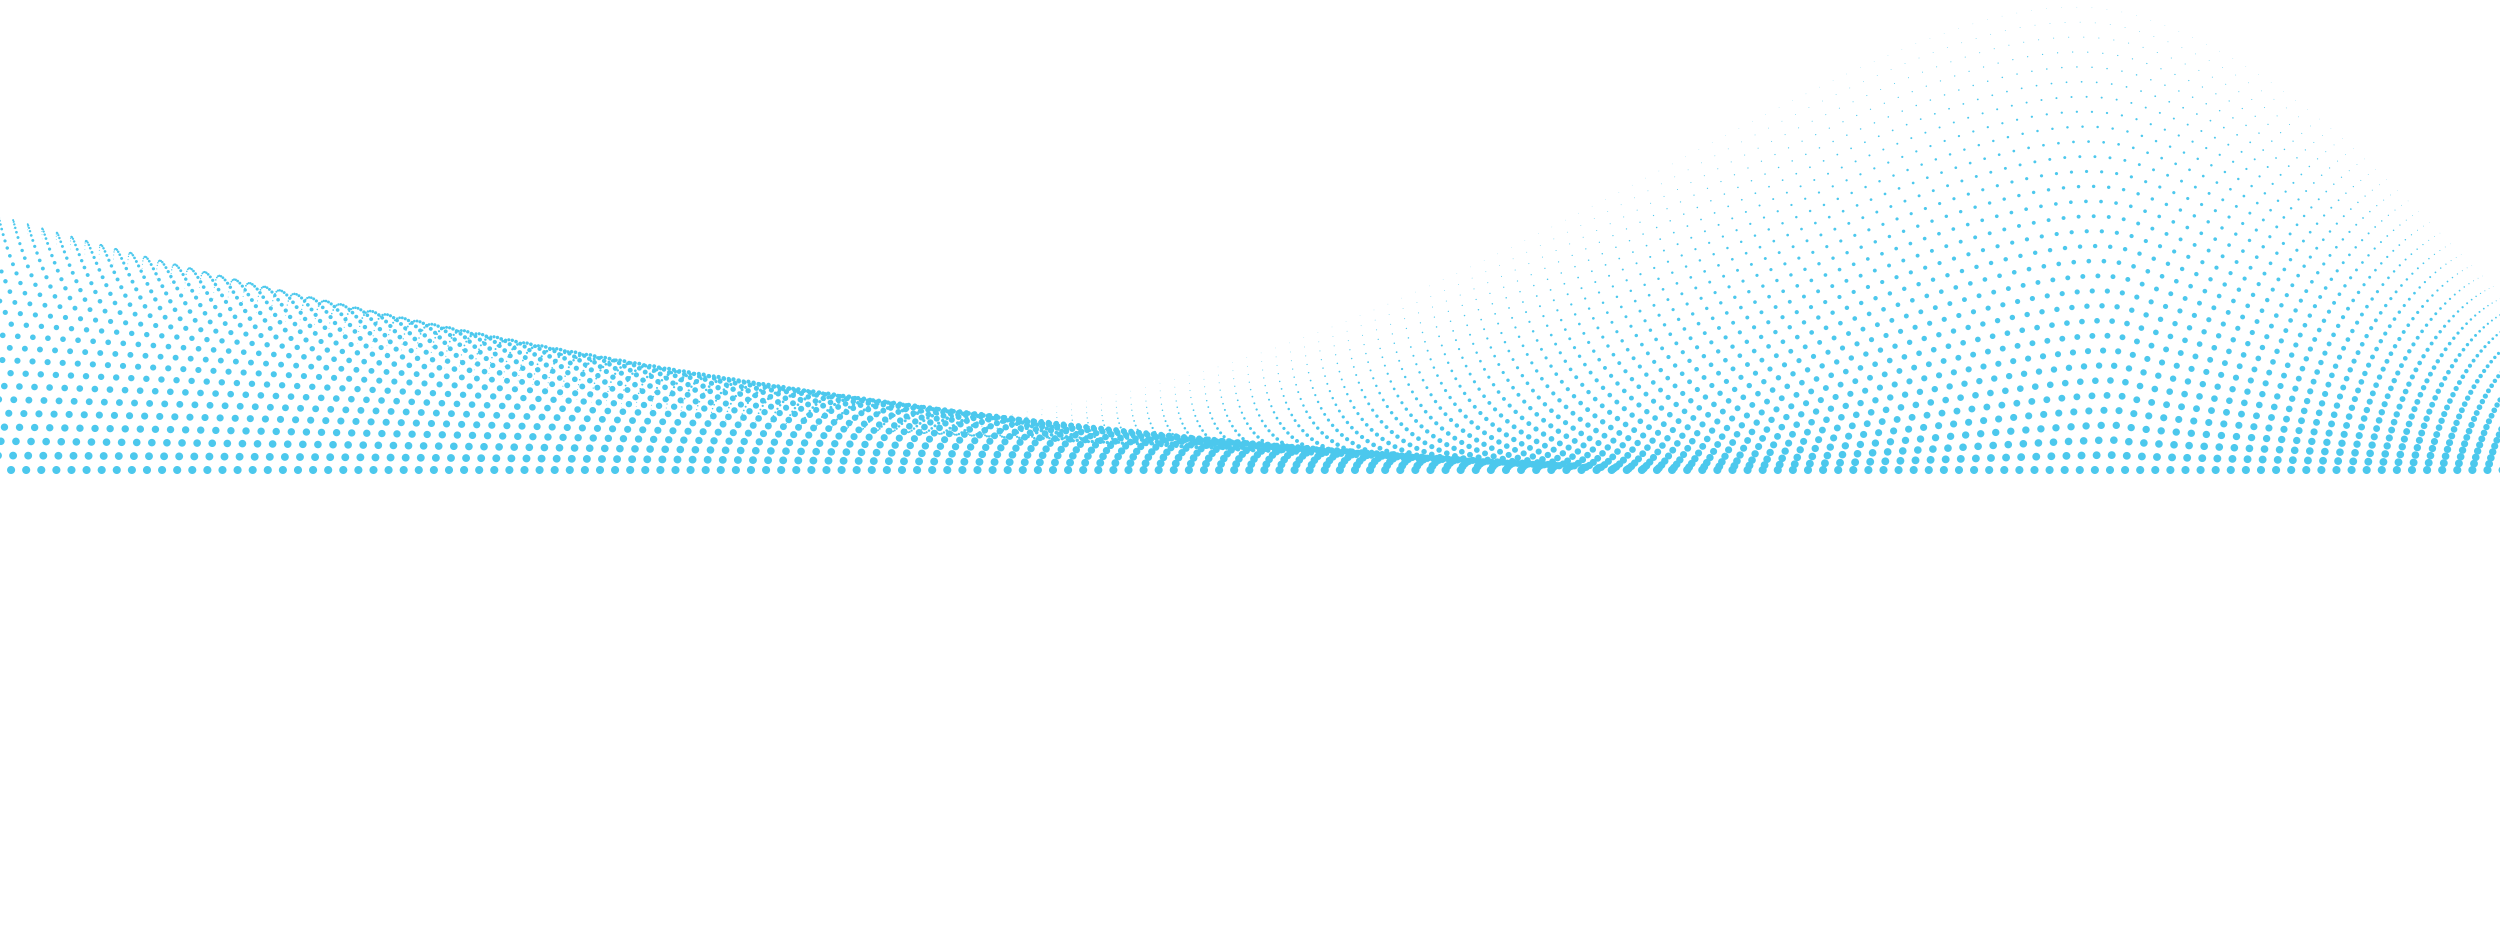 <svg xmlns="http://www.w3.org/2000/svg" viewBox="0 0 2500 940"><title>bg-pattern-6</title><path d="M3643.53-.11c-77.16-50-163.65-65.51-252.47-64.25-17.82.24-35.74,1.16-53.69,2.61-33.6,2.69-69.5,9.52-106.23,17.71-51.82,11.6-104.53,26.58-157.06,31.27-60.73,5.41-120.7-1.69-173.72-33.37-132.47-79.16-408.9-349-458.19-497C2367-768.74,2367.1-878,2126.24-913.32c-45.61-6.69-129.92-8.1-230.59.8C1742.79-899,1547.6-865.9,1392.67-790c-102.87,50.37-210.91,171.27-378.48,240.36C772.78-450.17,445.49-448.44-130.2-837.24c-58.37-39.3-115.25-76.86-170.57-113.21-659.62-433.47-1051.9-530.39-1482.11-613.44" fill="none" stroke="#4cc8ed" stroke-linecap="round" stroke-linejoin="round" stroke-width="1.23" stroke-dasharray="0.1 15"/><path d="M3652.42,2.57C3575-47.61,3488.24-62.14,3399.19-60.34c-17.85.35-35.8,1.36-53.77,2.87-33.57,2.81-69.53,9.69-106.42,17.66-52,11.27-105.34,25.08-158,29.47-61.33,4.89-121.35-2.19-173.8-34.71-129.78-80.47-405.55-355.14-453.62-504.54-73.9-229.69-71.19-338.7-316.31-373.63-45.41-6.48-130.67-8-232.46.55-156.06,13.11-354.06,47-506.71,123.9-103,51.9-211.13,175.79-379.48,247.18C781.13-450.88,448.78-448.13-133.25-844.32q-88.24-60-171.49-114.79c-670.73-445.26-1067-564.18-1492.2-633.16" fill="none" stroke="#4cc8ed" stroke-linecap="round" stroke-linejoin="round" stroke-width="0.98" stroke-dasharray="0.1 15"/><path d="M3661.32,5.25c-77.73-50.33-164.72-63.91-254-61.58-17.88.46-35.85,1.57-53.86,3.14-33.52,2.92-69.54,9.85-106.6,17.61-52.16,11-106.14,23.72-158.93,27.67-61.91,4.52-122-2.68-173.87-36-127.12-81.77-401.93-361.39-449-512.11-72.23-233.87-67.26-342.9-316.69-377-45.19-6.33-131.43-8-234.34.31-159.27,12.51-360,47.41-510.43,125.33-103.18,53.44-211.38,180.26-380.47,254C789.44-451.62,452.08-447.81-136.3-851.4q-88.95-61-172.41-116.38c-683-455.27-1082.1-598-1502.29-652.87" fill="none" stroke="#4cc8ed" stroke-linecap="round" stroke-linejoin="round" stroke-width="0.74" stroke-dasharray="0.1 15"/><path d="M3670.21,7.93c-93.62-60.59-200.53-66.65-308.7-56.84-136.17,12.34-315,89.86-440.61,6-124.46-83.06-398.81-367.47-444.47-519.68C2405.09-800.35,2413-908.91,2159.37-943c-115.25-15.51-507.31-2.65-750.39,126.82S894.85-143.8-139.34-858.47c-804.14-555.7-1237.2-746.46-1685.73-790.56" fill="none" stroke="#4cc8ed" stroke-linecap="round" stroke-linejoin="round" stroke-width="0.5" stroke-dasharray="0.1 15"/><polyline points="2880.13 470 2122.38 470 1639.06 470 -189.55 470" fill="none" stroke="#4cc8ed" stroke-linecap="round" stroke-linejoin="round" stroke-width="8" stroke-dasharray="0.1 15"/><path d="M2881.68,471.13c-13.38-1.13-748.81-12.3-758.54-15.69-9.29-3.24-491.77,15.79-514.77,12.87-17.47-2.21-1812.75-16.87-1818.71-12" fill="none" stroke="#4cc8ed" stroke-linecap="round" stroke-linejoin="round" stroke-width="7.76" stroke-dasharray="0.1 15"/><path d="M2883.23,472.25c-26.76-2.25-739.87-24.58-759.32-31.36-18.58-6.48-500.23,31.57-546.23,25.74-34.94-4.44-1796.89-33.76-1808.82-24" fill="none" stroke="#4cc8ed" stroke-linecap="round" stroke-linejoin="round" stroke-width="7.52" stroke-dasharray="0.1 15"/><path d="M2884.78,473.38c-40.14-3.38-730.93-36.88-760.1-47.05-27.87-9.72-508.69,47.36-577.69,38.61-52.42-6.65-1781-50.63-1798.93-36.05" fill="none" stroke="#4cc8ed" stroke-linecap="round" stroke-linejoin="round" stroke-width="7.27" stroke-dasharray="0.1 15"/><path d="M2886.33,474.5c-53.52-4.5-722-49.17-760.89-62.73-37.16-12.95-517.14,63.15-609.14,51.48-69.89-8.86-1765.17-67.5-1789-48.07" fill="none" stroke="#4cc8ed" stroke-linecap="round" stroke-linejoin="round" stroke-width="7.03" stroke-dasharray="0.1 15"/><path d="M2887.89,475.63c-66.91-5.63-713.06-61.46-761.68-78.41-46.45-16.2-525.6,78.93-640.6,64.35-87.36-11.08-1749.31-84.38-1779.14-60.09" fill="none" stroke="#4cc8ed" stroke-linecap="round" stroke-linejoin="round" stroke-width="6.79" stroke-dasharray="0.1 15"/><path d="M2889.44,476.75C2809.15,470,2185.33,403,2127,382.66c-55.74-19.43-534.06,94.72-672.06,77.22-104.83-13.3-1733.45-101.26-1769.25-72.11" fill="none" stroke="#4cc8ed" stroke-linecap="round" stroke-linejoin="round" stroke-width="6.55" stroke-dasharray="0.1 15"/><path d="M2891,477.88c-93.67-7.88-695.17-86.05-763.24-109.78-65-22.67-542.52,110.51-703.52,90.09C1301.92,442.68-293.36,340.06-335.12,374.07" fill="none" stroke="#4cc8ed" stroke-linecap="round" stroke-linejoin="round" stroke-width="6.31" stroke-dasharray="0.1 15"/><path d="M2892.54,479c-107.05-9-686.23-98.34-764-125.47-74.32-25.91-551,126.3-735,103-139.78-17.72-1701.73-135-1749.46-96.14" fill="none" stroke="#4cc8ed" stroke-linecap="round" stroke-linejoin="round" stroke-width="6.06" stroke-dasharray="0.1 15"/><path d="M2894.1,480.13C2773.66,470,2216.8,369.5,2129.28,339c-83.61-29.15-559.43,142.08-766.43,115.83C1205.6,434.87-323,302.93-376.72,346.66" fill="none" stroke="#4cc8ed" stroke-linecap="round" stroke-linejoin="round" stroke-width="5.82" stroke-dasharray="0.1 15"/><path d="M2895.65,481.26c-133.82-11.26-668.36-122.93-765.6-156.83-92.91-32.39-567.89,157.87-797.89,128.7C1157.43,431-337.85,284.37-397.51,333" fill="none" stroke="#4cc8ed" stroke-linecap="round" stroke-linejoin="round" stroke-width="5.58" stroke-dasharray="0.1 15"/><path d="M2897.2,482.38C2750,470,2237.78,347.17,2130.81,309.87c-102.19-35.62-576.34,173.66-829.34,141.57C1109.27,427.07-352.68,265.81-418.31,319.25" fill="none" stroke="#4cc8ed" stroke-linecap="round" stroke-linejoin="round" stroke-width="5.34" stroke-dasharray="0.1 15"/><path d="M2898.75,483.51C2738.18,470,2248.28,336,2131.58,295.32c-111.48-38.87-584.8,189.44-860.8,154.44C1061.11,423.16-367.51,247.25-439.11,305.54" fill="none" stroke="#4cc8ed" stroke-linecap="round" stroke-linejoin="round" stroke-width="5.1" stroke-dasharray="0.1 15"/><path d="M2900.3,484.63c-174-14.63-641.53-159.8-768-203.87C2011.57,238.65,1539.09,486,1240.09,448.07,1013,419.26-382.34,228.68-459.9,291.84" fill="none" stroke="#4cc8ed" stroke-linecap="round" stroke-linejoin="round" stroke-width="4.85" stroke-dasharray="0.1 15"/><path d="M2901.86,485.76C2714.52,470,2269.26,313.67,2133.11,266.2c-130.06-45.34-601.72,221-923.71,180.18-244.62-31-1606.57-236.26-1690.1-168.24" fill="none" stroke="#4cc8ed" stroke-linecap="round" stroke-linejoin="round" stroke-width="4.61" stroke-dasharray="0.1 15"/><path d="M2903.41,486.89C2702.69,470,2279.75,302.5,2133.88,251.65c-139.35-48.59-610.18,236.8-955.17,193C916.62,411.46-412,191.56-501.5,264.43" fill="none" stroke="#4cc8ed" stroke-linecap="round" stroke-linejoin="round" stroke-width="4.37" stroke-dasharray="0.1 15"/><path d="M2905,488c-214.1-18-614.72-196.68-770.31-250.92C1986,185.27,1516,489.68,1148,443,868.46,407.55-426.83,173-522.29,250.73" fill="none" stroke="#4cc8ed" stroke-linecap="round" stroke-linejoin="round" stroke-width="4.13" stroke-dasharray="0.1 15"/><path d="M2906.51,489.14C2679,470,2300.73,280.17,2135.42,222.53c-157.94-55.06-627.1,268.38-1018.09,218.79-297-37.67-1559-286.89-1660.42-204.3" fill="none" stroke="#4cc8ed" stroke-linecap="round" stroke-linejoin="round" stroke-width="3.89" stroke-dasharray="0.1 15"/><path d="M2908.07,490.26C2667.2,470,2311.23,269,2136.18,208,1969,149.68,1500.63,492.14,1086.64,439.64,772.13,399.75-456.49,135.87-563.89,223.32" fill="none" stroke="#4cc8ed" stroke-linecap="round" stroke-linejoin="round" stroke-width="3.65" stroke-dasharray="0.1 15"/><path d="M2909.62,491.39c-254.25-21.39-587.9-233.56-772.67-298-176.52-61.54-644,300-1081,244.53C724,395.84-471.32,117.31-584.68,209.61" fill="none" stroke="#4cc8ed" stroke-linecap="round" stroke-linejoin="round" stroke-width="3.4" stroke-dasharray="0.1 15"/><path d="M2911.17,492.52c-267.63-22.52-579-245.85-773.45-313.66-185.81-64.78-652.47,315.74-1112.46,257.4C675.81,391.94-486.15,98.74-605.48,195.91" fill="none" stroke="#4cc8ed" stroke-linecap="round" stroke-linejoin="round" stroke-width="3.16" stroke-dasharray="0.1 15"/><path d="M2912.72,493.64c-281-23.64-570-258.14-774.24-329.34-195.09-68-660.92,331.53-1143.91,270.28C627.64,388-501,80.18-626.28,182.2" fill="none" stroke="#4cc8ed" stroke-linecap="round" stroke-linejoin="round" stroke-width="2.92" stroke-dasharray="0.1 15"/><path d="M2914.28,494.77c-294.4-24.77-561.09-270.44-775-345C1934.86,78.49,1469.87,497.06,963.88,432.89,579.48,384.14-515.81,61.62-647.07,168.5" fill="none" stroke="#4cc8ed" stroke-linecap="round" stroke-linejoin="round" stroke-width="2.68" stroke-dasharray="0.1 15"/><path d="M2915.83,495.89C2608.05,470,2363.69,213.17,2140,135.19c-213.68-74.49-677.84,363.1-1206.83,296C531.32,380.23-530.65,43.05-667.87,154.79" fill="none" stroke="#4cc8ed" stroke-linecap="round" stroke-linejoin="round" stroke-width="2.44" stroke-dasharray="0.1 15"/><path d="M2917.38,497c-321.16-27-543.2-295-776.59-376.39-223-77.73-686.3,378.89-1238.29,308.88-419.35-53.18-1448-405-1591.17-288.42" fill="none" stroke="#4cc8ed" stroke-linecap="round" stroke-linejoin="round" stroke-width="2.19" stroke-dasharray="0.1 15"/><path d="M2918.93,498.14C2584.4,470,2384.67,190.83,2141.55,106.08c-232.25-81-694.75,394.67-1269.74,321.75C435,372.43-560.31,5.93-709.46,127.38" fill="none" stroke="#4cc8ed" stroke-linecap="round" stroke-linejoin="round" stroke-width="1.95" stroke-dasharray="0.1 15"/><path d="M2920.48,499.27C2572.57,470,2395.16,179.67,2142.32,91.52,1900.77,7.31,1439.11,502,841.11,426.14,386.83,368.52-575.14-12.63-730.26,113.68" fill="none" stroke="#4cc8ed" stroke-linecap="round" stroke-linejoin="round" stroke-width="1.71" stroke-dasharray="0.1 15"/><path d="M2922,500.4C2560.74,470,2405.65,168.5,2143.09,77,1892.25-10.49,1431.42,503.21,810.42,424.45,338.66,364.62-590-31.2-751.06,100" fill="none" stroke="#4cc8ed" stroke-linecap="round" stroke-linejoin="round" stroke-width="1.47" stroke-dasharray="0.1 15"/><path d="M2923.59,501.52C2548.91,470,2416.14,157.33,2143.85,62.41c-260.12-90.69-720.12,442-1364.12,360.36C290.5,360.72-604.8-49.76-771.85,86.27" fill="none" stroke="#4cc8ed" stroke-linecap="round" stroke-linejoin="round" stroke-width="1.23" stroke-dasharray="0.1 15"/><path d="M2925.14,502.65c-388.06-32.65-498.5-356.48-780.52-454.8C1875.2-46.08,1416,505.67,749,421.08,242.34,356.81-619.63-68.32-792.65,72.57" fill="none" stroke="#4cc8ed" stroke-linecap="round" stroke-linejoin="round" stroke-width="0.98" stroke-dasharray="0.1 15"/><path d="M2926.69,503.77C2525.25,470,2437.13,135,2145.39,33.29c-278.71-97.16-737,473.61-1427,386.1C194.18,352.91-634.46-86.89-813.45,58.86" fill="none" stroke="#4cc8ed" stroke-linecap="round" stroke-linejoin="round" stroke-width="0.74" stroke-dasharray="0.1 15"/><path d="M2928.25,504.9C2513.42,470,2447.62,123.83,2146.16,18.73c-288-100.4-745.51,489.4-1458.5,399C146,349-649.29-105.45-834.24,45.16" fill="none" stroke="#4cc8ed" stroke-linecap="round" stroke-linejoin="round" stroke-width="0.5" stroke-dasharray="0.1 15"/></svg>